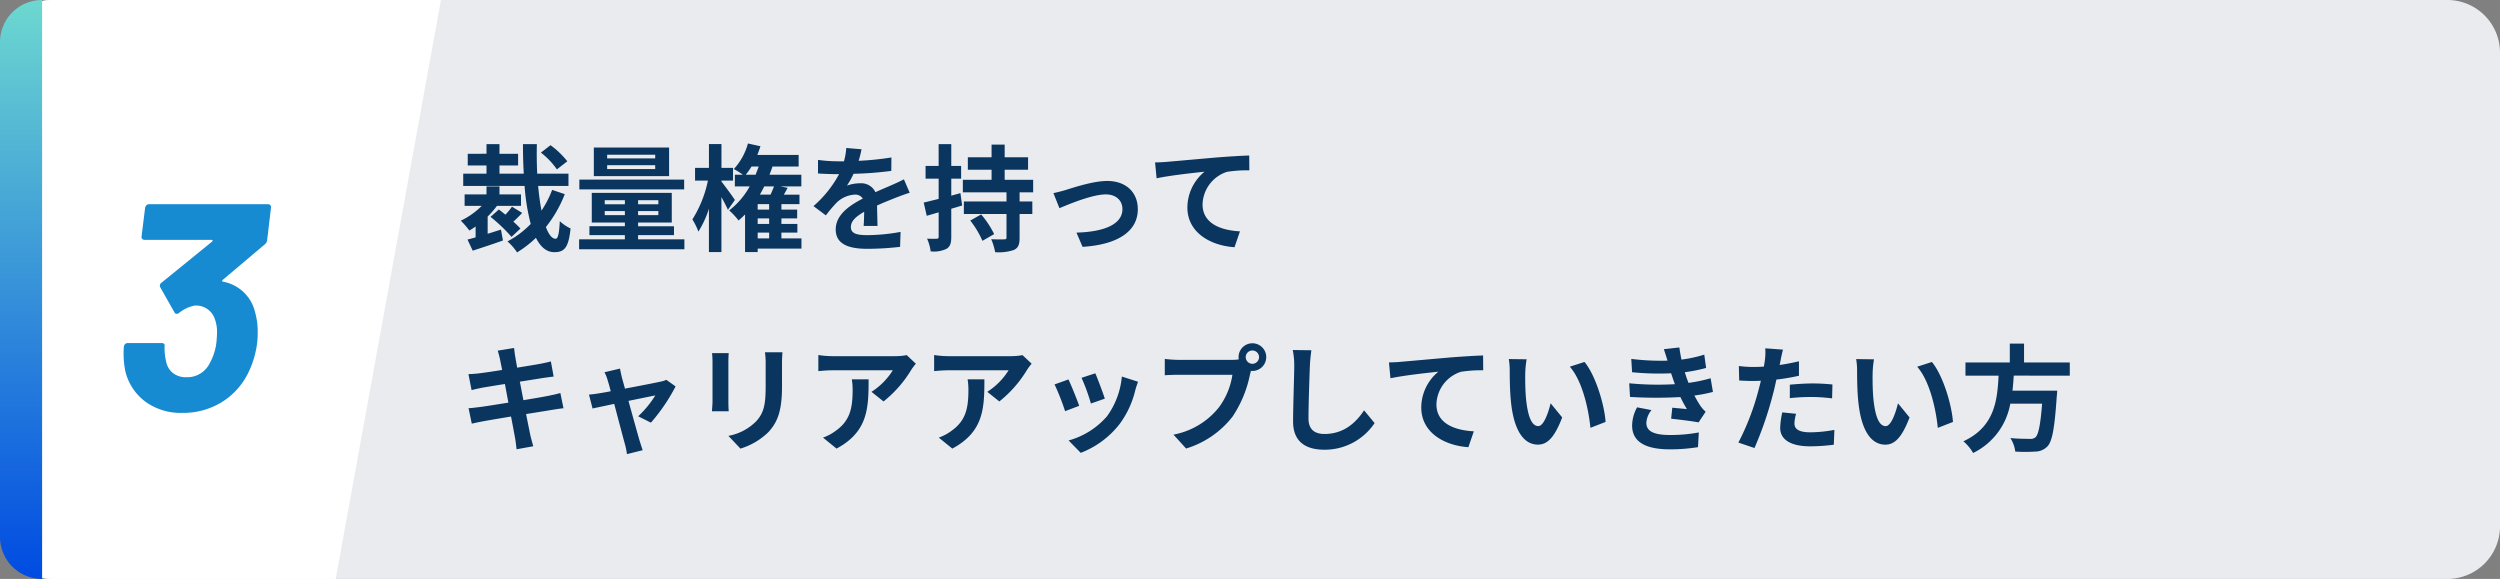 <svg xmlns="http://www.w3.org/2000/svg" xmlns:xlink="http://www.w3.org/1999/xlink" width="475" height="110" viewBox="0 0 475 110">
  <rect x="0" y="0" width="475" height="110" fill="#808080" stroke="none"/>
  <defs>
    <clipPath id="clip-path">
      <rect id="長方形_52" data-name="長方形 52" width="286.78" height="110" fill="#fff"/>
    </clipPath>
    <linearGradient id="linear-gradient" x1="0.5" x2="0.5" y2="1" gradientUnits="objectBoundingBox">
      <stop offset="0" stop-color="#6dd8d0"/>
      <stop offset="1" stop-color="#004be2"/>
    </linearGradient>
  </defs>
  <g id="グループ_255" data-name="グループ 255" transform="translate(-183 -3901)">
    <g id="グループ_106" data-name="グループ 106" transform="translate(0 140)">
      <g id="グループ_22" data-name="グループ 22" transform="translate(0 -9)">
        <path id="パス_36" data-name="パス 36" d="M10,0H465a10,10,0,0,1,10,10v90a10,10,0,0,1-10,10H10A10,10,0,0,1,0,100V10A10,10,0,0,1,10,0Z" transform="translate(183 3770)" fill="#e9ebee"/>
        <g id="グループ_102" data-name="グループ 102" transform="translate(183 3770)">
          <g id="グループ_101" data-name="グループ 101" clip-path="url(#clip-path)">
            <path id="パス_37" data-name="パス 37" d="M10,0A10,10,0,0,0,0,10v90a10,10,0,0,0,10,10H63.78l20-110Z" fill="#fff"/>
          </g>
        </g>
        <path id="パス_92" data-name="パス 92" d="M12.46-18.7a13.249,13.249,0,0,1,.5,3.808,15.072,15.072,0,0,1-.112,2.128,18.02,18.02,0,0,1-1.68,5.6A13.519,13.519,0,0,1,6.1-1.568,13.973,13.973,0,0,1-1.372.448a11.385,11.385,0,0,1-7-2.128A10.162,10.162,0,0,1-12.18-7.448a16.265,16.265,0,0,1-.336-3.3,12.5,12.5,0,0,1,.056-1.4.813.813,0,0,1,.252-.5.707.707,0,0,1,.476-.168h6.44q.672,0,.56.672a10.667,10.667,0,0,0,.28,2.744A3.69,3.69,0,0,0-3.164-7.14a3.976,3.976,0,0,0,2.576.812,4.763,4.763,0,0,0,4.48-2.744,10.52,10.52,0,0,0,1.232-3.92q.112-1.232.112-1.792a7,7,0,0,0-.392-2.52A3.743,3.743,0,0,0,.98-19.936a6.7,6.7,0,0,0-2.968,1.4.745.745,0,0,1-.448.168.5.5,0,0,1-.448-.336l-2.632-4.648a.86.86,0,0,1-.112-.336.7.7,0,0,1,.336-.616l9.576-7.784a.323.323,0,0,0,.112-.224q0-.112-.168-.112H-8.54a.56.56,0,0,1-.448-.2A.533.533,0,0,1-9.1-33.1l.672-5.432A.91.91,0,0,1-8.176-39a.648.648,0,0,1,.476-.2H14.924a.56.56,0,0,1,.448.2.533.533,0,0,1,.112.476l-.728,6.16a1.187,1.187,0,0,1-.5.84L6.3-24.808a.233.233,0,0,0-.084.224q.028.112.2.112A7.657,7.657,0,0,1,12.46-18.7Z" transform="translate(219 3848)" fill="#178bd1"/>
        <path id="長方形_7" data-name="長方形 7" d="M8,0H8A0,0,0,0,1,8,0V110a0,0,0,0,1,0,0H8a8,8,0,0,1-8-8V8A8,8,0,0,1,8,0Z" transform="translate(183 3770)" fill="url(#linear-gradient)"/>
        <path id="パス_95" data-name="パス 95" d="M20.79-15.356a16.389,16.389,0,0,0-3.19-3.058l-1.826,1.408a14.5,14.5,0,0,1,3.036,3.19ZM5.654-4.862a15.06,15.06,0,0,0,1.76-2.024H11.99V-9.064H7.9v-1.518H5.434v1.518H1.276v2.178H4.532A14.072,14.072,0,0,1,.55-4.07,15.973,15.973,0,0,1,2.178-2.2a12.069,12.069,0,0,0,1.188-.77V-.9c-.55.154-1.078.308-1.54.418l.99,2.112C4.488,1.078,6.6.4,8.558-.308L8.184-2.376c-.858.264-1.716.55-2.53.792ZM11.88-2.574c-.33-.374-.814-.836-1.342-1.32.55-.484,1.144-1.078,1.672-1.65L10.274-6.732A10.618,10.618,0,0,1,9.02-5.214C8.6-5.566,8.162-5.9,7.788-6.2L6.2-4.8A30.482,30.482,0,0,1,10.186-.99Zm6.028-7.348a19.012,19.012,0,0,1-2.024,3.938c-.264-1.386-.484-2.97-.638-4.686H21.01V-13H15.07c-.088-1.8-.11-3.7-.066-5.61h-2.64c0,1.892.044,3.784.154,5.61H7.9v-1.562H11.44v-2.222H7.9v-1.826H5.434v1.826H1.87v2.222H5.434V-13H1.012v2.332h11.66a38.963,38.963,0,0,0,1.166,7.216A17.534,17.534,0,0,1,9.416-.132a10.127,10.127,0,0,1,1.826,2.09A20.815,20.815,0,0,0,14.828-.814c.858,1.716,2,2.728,3.5,2.728,1.936,0,2.706-.9,3.08-4.51A7.479,7.479,0,0,1,19.36-3.982c-.11,2.4-.352,3.344-.792,3.344-.7,0-1.32-.814-1.848-2.222a23.767,23.767,0,0,0,3.586-6.248Zm19.58-5.984h-9.13v-.7h9.13Zm0,2.024h-9.13v-.726h9.13Zm2.64-4.092h-14.3v5.434h14.3Zm2.86,6.094H23.078v1.87h19.91ZM27.9-5.126V-5.9h3.828v.77Zm0-2.838h3.828v.77H27.9Zm10.186.77h-3.85v-.77h3.85Zm0,2.068h-3.85V-5.9h3.85Zm-3.85,4.6V-1.32h6.82V-3.014h-6.82v-.7h6.4V-9.35h-15.2v5.632h6.292v.7H24.992V-1.32h6.732v.792h-8.69V1.364h20V-.528Zm18.392-7.48c-.352-.55-1.87-2.64-2.552-3.5v-.176h2.2V-14.1h-2.2v-4.532H47.7V-14.1h-2.64v2.42H47.5a22,22,0,0,1-2.948,7.37A12.552,12.552,0,0,1,45.694-2a18.559,18.559,0,0,0,2-4.334V1.892h2.376V-8.558c.484.88.968,1.8,1.232,2.42Zm4.334,6.2h2.178V-.7H56.958Zm3.1-8.778c-.176.484-.418,1.034-.66,1.562H57.376c.286-.506.572-1.034.836-1.562ZM54.692-12.8a14.961,14.961,0,0,0,1.1-1.562h1.364c-.2.528-.4,1.056-.594,1.562Zm4.444,6.622H56.958V-7.216h2.178Zm0,2.728H56.958V-4.51h2.178ZM65.274-.7H61.468V-1.8H64.5v-1.65H61.468V-4.51H64.46V-6.182H61.468V-7.216H64.9v-1.8H61.93c.242-.418.484-.858.726-1.3l-1.386-.264h3.982V-12.8H59.2c.2-.506.4-1.034.572-1.562h4.972v-2.2H56.892q.33-.825.594-1.65l-2.376-.528a11.756,11.756,0,0,1-2.684,4.862A12.789,12.789,0,0,1,54.142-12.8H52.624v2.222H55.44a14.643,14.643,0,0,1-3.894,4.554,14.377,14.377,0,0,1,1.782,1.914c.418-.352.836-.748,1.232-1.144v7.15h2.4v-.66h8.316Zm11.418-16.94-2.9-.242a12.231,12.231,0,0,1-.44,2.53H72.292a28.626,28.626,0,0,1-3.872-.264v2.574c1.21.088,2.816.132,3.718.132h.286a21.59,21.59,0,0,1-4.862,6.072l2.354,1.76A25.331,25.331,0,0,1,71.962-7.5,5.359,5.359,0,0,1,75.394-9.02a1.693,1.693,0,0,1,1.54.748c-2.508,1.3-5.148,3.058-5.148,5.874,0,2.838,2.552,3.674,6.006,3.674A55.034,55.034,0,0,0,84.018.9l.088-2.838a35.99,35.99,0,0,1-6.248.616c-2.156,0-3.19-.33-3.19-1.54,0-1.1.88-1.958,2.53-2.9-.022.968-.044,2.024-.11,2.684h2.64c-.022-1.012-.066-2.64-.088-3.872,1.342-.616,2.6-1.1,3.586-1.5.748-.286,1.914-.726,2.618-.924l-1.1-2.552c-.814.418-1.584.77-2.442,1.144-.9.4-1.826.77-2.97,1.3a2.979,2.979,0,0,0-2.926-1.694,7.455,7.455,0,0,0-2.486.44,15.36,15.36,0,0,0,1.254-2.244,65.536,65.536,0,0,0,7.172-.55l.022-2.552a55.7,55.7,0,0,1-6.226.638A21.047,21.047,0,0,0,76.692-17.644ZM95.48-9.306l-1.738.484v-3.234h1.87v-2.42h-1.87v-4.136h-2.4v4.136H88.858v2.42h2.486v3.85c-1.078.264-2.046.506-2.838.7l.572,2.508,2.266-.66v4.642c0,.286-.11.374-.374.374A17.778,17.778,0,0,1,89.144-.66a8.951,8.951,0,0,1,.682,2.42,5.531,5.531,0,0,0,3.014-.484c.682-.418.9-1.056.9-2.266V-6.336c.7-.2,1.386-.418,2.068-.616Zm1.87,5.214a17.31,17.31,0,0,1,2.31,3.85l2.222-1.276a17.089,17.089,0,0,0-2.464-3.74ZM109.3-9.46v-2.376h-5.412V-13.75h4.444v-2.376h-4.444v-2.4H101.4v2.4h-4.51v2.376h4.51v1.914H95.942V-9.46h8.294v1.738h-8.1v2.376h8.1V-.9c0,.308-.088.374-.44.374-.33.022-1.474.022-2.464-.022a11.321,11.321,0,0,1,.748,2.464,9.064,9.064,0,0,0,3.542-.418c.858-.4,1.1-1.034,1.1-2.354V-5.346h2.42V-7.722h-2.42V-9.46Zm3.85.154,1.144,2.86c1.87-.792,6.27-2.618,8.822-2.618,1.914,0,3.146,1.144,3.146,2.794,0,2.992-3.7,4.334-8.734,4.466L118.69.9c7-.44,10.494-3.146,10.494-7.128,0-3.322-2.332-5.39-5.808-5.39-2.662,0-6.4,1.254-7.9,1.716C114.818-9.7,113.806-9.438,113.146-9.306Zm19.316-5.83.286,3.014c2.552-.55,7.04-1.034,9.108-1.254a8.86,8.86,0,0,0-3.256,6.8c0,4.752,4.356,7.238,8.954,7.546l1.034-3.014c-3.718-.2-7.106-1.518-7.106-5.126a6.692,6.692,0,0,1,4.642-6.182,24.9,24.9,0,0,1,4.246-.286l-.022-2.816c-1.54.044-3.96.2-6.226.374-4.026.352-7.656.682-9.482.836C134.2-15.2,133.342-15.158,132.462-15.136ZM8.008,22.292c.066.352.22,1.078.4,2-1.892.308-3.586.55-4.356.638-.682.088-1.342.132-2.046.154L2.6,28.122c.748-.2,1.32-.308,2.024-.462.682-.11,2.376-.4,4.312-.7.2,1.122.44,2.354.66,3.542-2.222.352-4.268.682-5.28.814-.7.088-1.694.22-2.288.242L2.64,34.5c.506-.132,1.254-.286,2.2-.462s3.014-.528,5.258-.9c.352,1.848.638,3.366.748,4,.132.638.2,1.408.308,2.222l3.168-.572c-.2-.7-.418-1.5-.572-2.156-.132-.682-.44-2.156-.792-3.96,1.936-.308,3.718-.594,4.774-.77.836-.132,1.738-.286,2.332-.33l-.594-2.9c-.572.176-1.386.352-2.244.528-.99.2-2.794.506-4.774.836-.242-1.21-.462-2.42-.682-3.52,1.826-.286,3.5-.55,4.4-.7.66-.088,1.54-.22,2.024-.264l-.528-2.882c-.528.154-1.364.33-2.068.462-.792.154-2.464.418-4.334.726-.176-.99-.308-1.716-.352-2.024-.11-.528-.176-1.276-.242-1.716l-3.1.506C7.722,21.148,7.876,21.654,8.008,22.292ZM30.8,24.03l-2.948.7a7.7,7.7,0,0,1,.616,1.562c.154.484.352,1.188.572,2.046-1.012.2-1.8.33-2.112.374-.726.132-1.32.2-2.024.264l.682,2.64c.66-.154,2.266-.484,4.114-.88.792,2.992,1.694,6.424,2.024,7.612a12.609,12.609,0,0,1,.4,1.936l2.992-.748c-.176-.44-.462-1.43-.594-1.8-.33-1.144-1.276-4.532-2.112-7.568,2.376-.484,4.576-.946,5.1-1.034a19.531,19.531,0,0,1-3.256,3.96l2.42,1.21a34.629,34.629,0,0,0,4.686-6.886L39.6,26.164a4.194,4.194,0,0,1-1.122.352c-.858.2-3.938.792-6.732,1.32-.242-.858-.44-1.606-.594-2.134C31.02,25.13,30.888,24.536,30.8,24.03Zm30.866-3.1H58.344a15.52,15.52,0,0,1,.132,2.2v4.18c0,3.432-.286,5.082-1.8,6.732a9.953,9.953,0,0,1-5.28,2.772l2.288,2.42a12.954,12.954,0,0,0,5.346-3.168c1.628-1.8,2.552-3.85,2.552-8.58V23.128C61.578,22.248,61.622,21.544,61.666,20.928ZM51.458,21.1H48.29a15.621,15.621,0,0,1,.088,1.694v7.414c0,.66-.088,1.518-.11,1.936h3.19c-.044-.506-.066-1.364-.066-1.914V22.8C51.392,22.094,51.414,21.61,51.458,21.1Zm35.552,2-1.738-1.628a11.346,11.346,0,0,1-2.244.2H71.17a17.441,17.441,0,0,1-2.684-.22v3.058c1.034-.088,1.76-.154,2.684-.154H82.632a13.083,13.083,0,0,1-4.048,4.092l2.288,1.826a22.407,22.407,0,0,0,5.28-6.028A11.078,11.078,0,0,1,87.01,23.106Zm-8.976,2.97h-3.19A12.2,12.2,0,0,1,75,28.056c0,3.608-.528,5.94-3.322,7.876a8.693,8.693,0,0,1-2.31,1.21l2.574,2.09C77.924,36.02,78.034,31.532,78.034,26.076Zm30.976-2.97-1.738-1.628a11.346,11.346,0,0,1-2.244.2H93.17a17.441,17.441,0,0,1-2.684-.22v3.058c1.034-.088,1.76-.154,2.684-.154h11.462a13.083,13.083,0,0,1-4.048,4.092l2.288,1.826a22.407,22.407,0,0,0,5.28-6.028A11.078,11.078,0,0,1,109.01,23.106Zm-8.976,2.97h-3.19A12.2,12.2,0,0,1,97,28.056c0,3.608-.528,5.94-3.322,7.876a8.693,8.693,0,0,1-2.31,1.21l2.574,2.09C99.924,36.02,100.034,31.532,100.034,26.076Zm21.076-1.144-2.618.858a36.644,36.644,0,0,1,1.782,4.884l2.64-.924C122.606,28.738,121.528,25.878,121.11,24.932Zm8.118,1.606-3.08-.99a15.046,15.046,0,0,1-2.816,7.546,14.8,14.8,0,0,1-7.3,4.6l2.31,2.354a17.18,17.18,0,0,0,7.37-5.456,17.739,17.739,0,0,0,2.992-6.446C128.832,27.7,128.964,27.242,129.228,26.538Zm-13.222-.44-2.64.946a44.437,44.437,0,0,1,2,5.082l2.684-1.012C117.612,29.882,116.556,27.22,116.006,26.1Zm33.682-4.224a1.265,1.265,0,1,1,1.276,1.254A1.277,1.277,0,0,1,149.688,21.874Zm-1.364,0a2.438,2.438,0,0,0,.044.418,9.492,9.492,0,0,1-1.254.088H136.928a24.5,24.5,0,0,1-2.618-.176v3.1c.55-.044,1.606-.088,2.618-.088h10.23a13.825,13.825,0,0,1-2.574,6.2,14.422,14.422,0,0,1-8.624,5.17l2.4,2.64a17.67,17.67,0,0,0,8.844-6.094,22.208,22.208,0,0,0,3.3-8.008c.066-.2.11-.418.176-.66a1.254,1.254,0,0,0,.286.022,2.629,2.629,0,1,0-2.64-2.618Zm13.838-1.32-3.542-.044a14.032,14.032,0,0,1,.286,2.97c0,1.892-.22,7.678-.22,10.626,0,3.762,2.332,5.346,5.94,5.346a11.388,11.388,0,0,0,9.548-5.06l-2-2.42c-1.584,2.4-3.894,4.488-7.524,4.488-1.716,0-3.036-.726-3.036-2.948,0-2.728.176-7.656.264-10.032C161.92,22.6,162.03,21.478,162.162,20.554Zm14.74,2.31.286,3.014c2.552-.55,7.04-1.034,9.108-1.254a8.86,8.86,0,0,0-3.256,6.8c0,4.752,4.356,7.238,8.954,7.546l1.034-3.014c-3.718-.2-7.106-1.518-7.106-5.126a6.692,6.692,0,0,1,4.642-6.182,24.9,24.9,0,0,1,4.246-.286l-.022-2.816c-1.54.044-3.96.2-6.226.374-4.026.352-7.656.682-9.482.836C178.64,22.8,177.782,22.842,176.9,22.864Zm26.158-.594-3.388-.044a13.372,13.372,0,0,1,.176,2.244c0,1.342.022,3.916.242,5.94.616,5.9,2.706,8.074,5.126,8.074,1.76,0,3.146-1.342,4.6-5.17l-2.2-2.684c-.418,1.76-1.3,4.334-2.332,4.334-1.386,0-2.046-2.178-2.354-5.346-.132-1.584-.154-3.234-.132-4.664A17.8,17.8,0,0,1,203.06,22.27Zm11,.506-2.794.9c2.4,2.728,3.564,8.074,3.916,11.616l2.882-1.122C217.822,30.806,216.15,25.306,214.06,22.776Zm8.492,4.048.154,2.6a81.816,81.816,0,0,0,9.57.022c.352.748.77,1.518,1.232,2.288-.66-.066-1.848-.176-2.772-.264l-.22,2.09c1.606.176,3.982.462,5.214.7l1.342-2.024a6.706,6.706,0,0,1-.99-1.122,20.021,20.021,0,0,1-1.144-1.958,29.479,29.479,0,0,0,3.52-.682l-.44-2.6a28.4,28.4,0,0,1-4.2.88c-.132-.352-.264-.682-.374-.99-.11-.33-.22-.682-.33-1.034a32.072,32.072,0,0,0,4.048-.814l-.352-2.53a25.286,25.286,0,0,1-4.334.946q-.231-1.122-.4-2.31l-2.948.33c.264.77.484,1.474.7,2.178a45.763,45.763,0,0,1-6.886-.33l.154,2.53a51.437,51.437,0,0,0,7.414.2c.132.374.264.792.44,1.3.088.242.176.506.286.77A56.376,56.376,0,0,1,222.552,26.824Zm4.224,5.1-2.728-.528a7.306,7.306,0,0,0-.946,3.542c.044,3.146,2.772,4.444,7.172,4.444a33.79,33.79,0,0,0,5.346-.418l.154-2.794a28.956,28.956,0,0,1-5.522.484c-2.9,0-4.444-.66-4.444-2.288A4.129,4.129,0,0,1,226.776,31.928Zm27.478.7-2.618-.264a15.384,15.384,0,0,0-.4,2.948c0,2.222,2,3.5,5.7,3.5a35.316,35.316,0,0,0,4.488-.308l.11-2.816a25.819,25.819,0,0,1-4.576.462c-2.354,0-3.014-.726-3.014-1.694A7.538,7.538,0,0,1,254.254,32.632Zm-2.486-12.188L248.4,20.18a11.277,11.277,0,0,1-.066,2.222q-.066.528-.2,1.254-1.023.066-1.98.066a21.771,21.771,0,0,1-2.772-.176l.066,2.75c.77.044,1.606.088,2.662.088.462,0,.946-.022,1.452-.044-.132.638-.308,1.254-.462,1.848a47.633,47.633,0,0,1-3.806,9.9l3.058,1.034a68.365,68.365,0,0,0,3.5-10.186c.242-.9.462-1.87.66-2.816a40.5,40.5,0,0,0,4.29-.726v-2.75c-1.21.286-2.442.528-3.674.7.066-.308.132-.594.176-.836C251.394,22.028,251.592,21.038,251.768,20.444Zm1.3,6.644v2.574a37.8,37.8,0,0,1,4.246-.22,32.252,32.252,0,0,1,3.784.264l.066-2.64a38.687,38.687,0,0,0-3.872-.2C255.882,26.868,254.3,26.978,253.066,27.088ZM269.06,22.27l-3.388-.044a13.374,13.374,0,0,1,.176,2.244c0,1.342.022,3.916.242,5.94.616,5.9,2.706,8.074,5.126,8.074,1.76,0,3.146-1.342,4.6-5.17l-2.2-2.684c-.418,1.76-1.3,4.334-2.332,4.334-1.386,0-2.046-2.178-2.354-5.346-.132-1.584-.154-3.234-.132-4.664A17.8,17.8,0,0,1,269.06,22.27Zm11,.506-2.794.9c2.4,2.728,3.564,8.074,3.916,11.616l2.882-1.122C283.822,30.806,282.15,25.306,280.06,22.776Zm26.2,2.6V22.864h-8.69V19.278h-2.706v3.586H286.44v2.508h6.292c-.242,4.708-.748,9.724-6.688,12.474a8.364,8.364,0,0,1,1.848,2.222,12.914,12.914,0,0,0,7.062-9.372H301c-.308,4-.7,5.918-1.276,6.4a1.412,1.412,0,0,1-1.056.286c-.638,0-2.178,0-3.7-.154A6.088,6.088,0,0,1,295.9,39.8a30.134,30.134,0,0,0,3.762,0,3.248,3.248,0,0,0,2.376-1.012c.88-.968,1.342-3.432,1.738-9.416a10.7,10.7,0,0,0,.088-1.144h-8.492c.11-.946.176-1.914.242-2.86Z" transform="translate(270 3816)" fill="#09355f"/>
      </g>
    </g>
  </g>
</svg>
